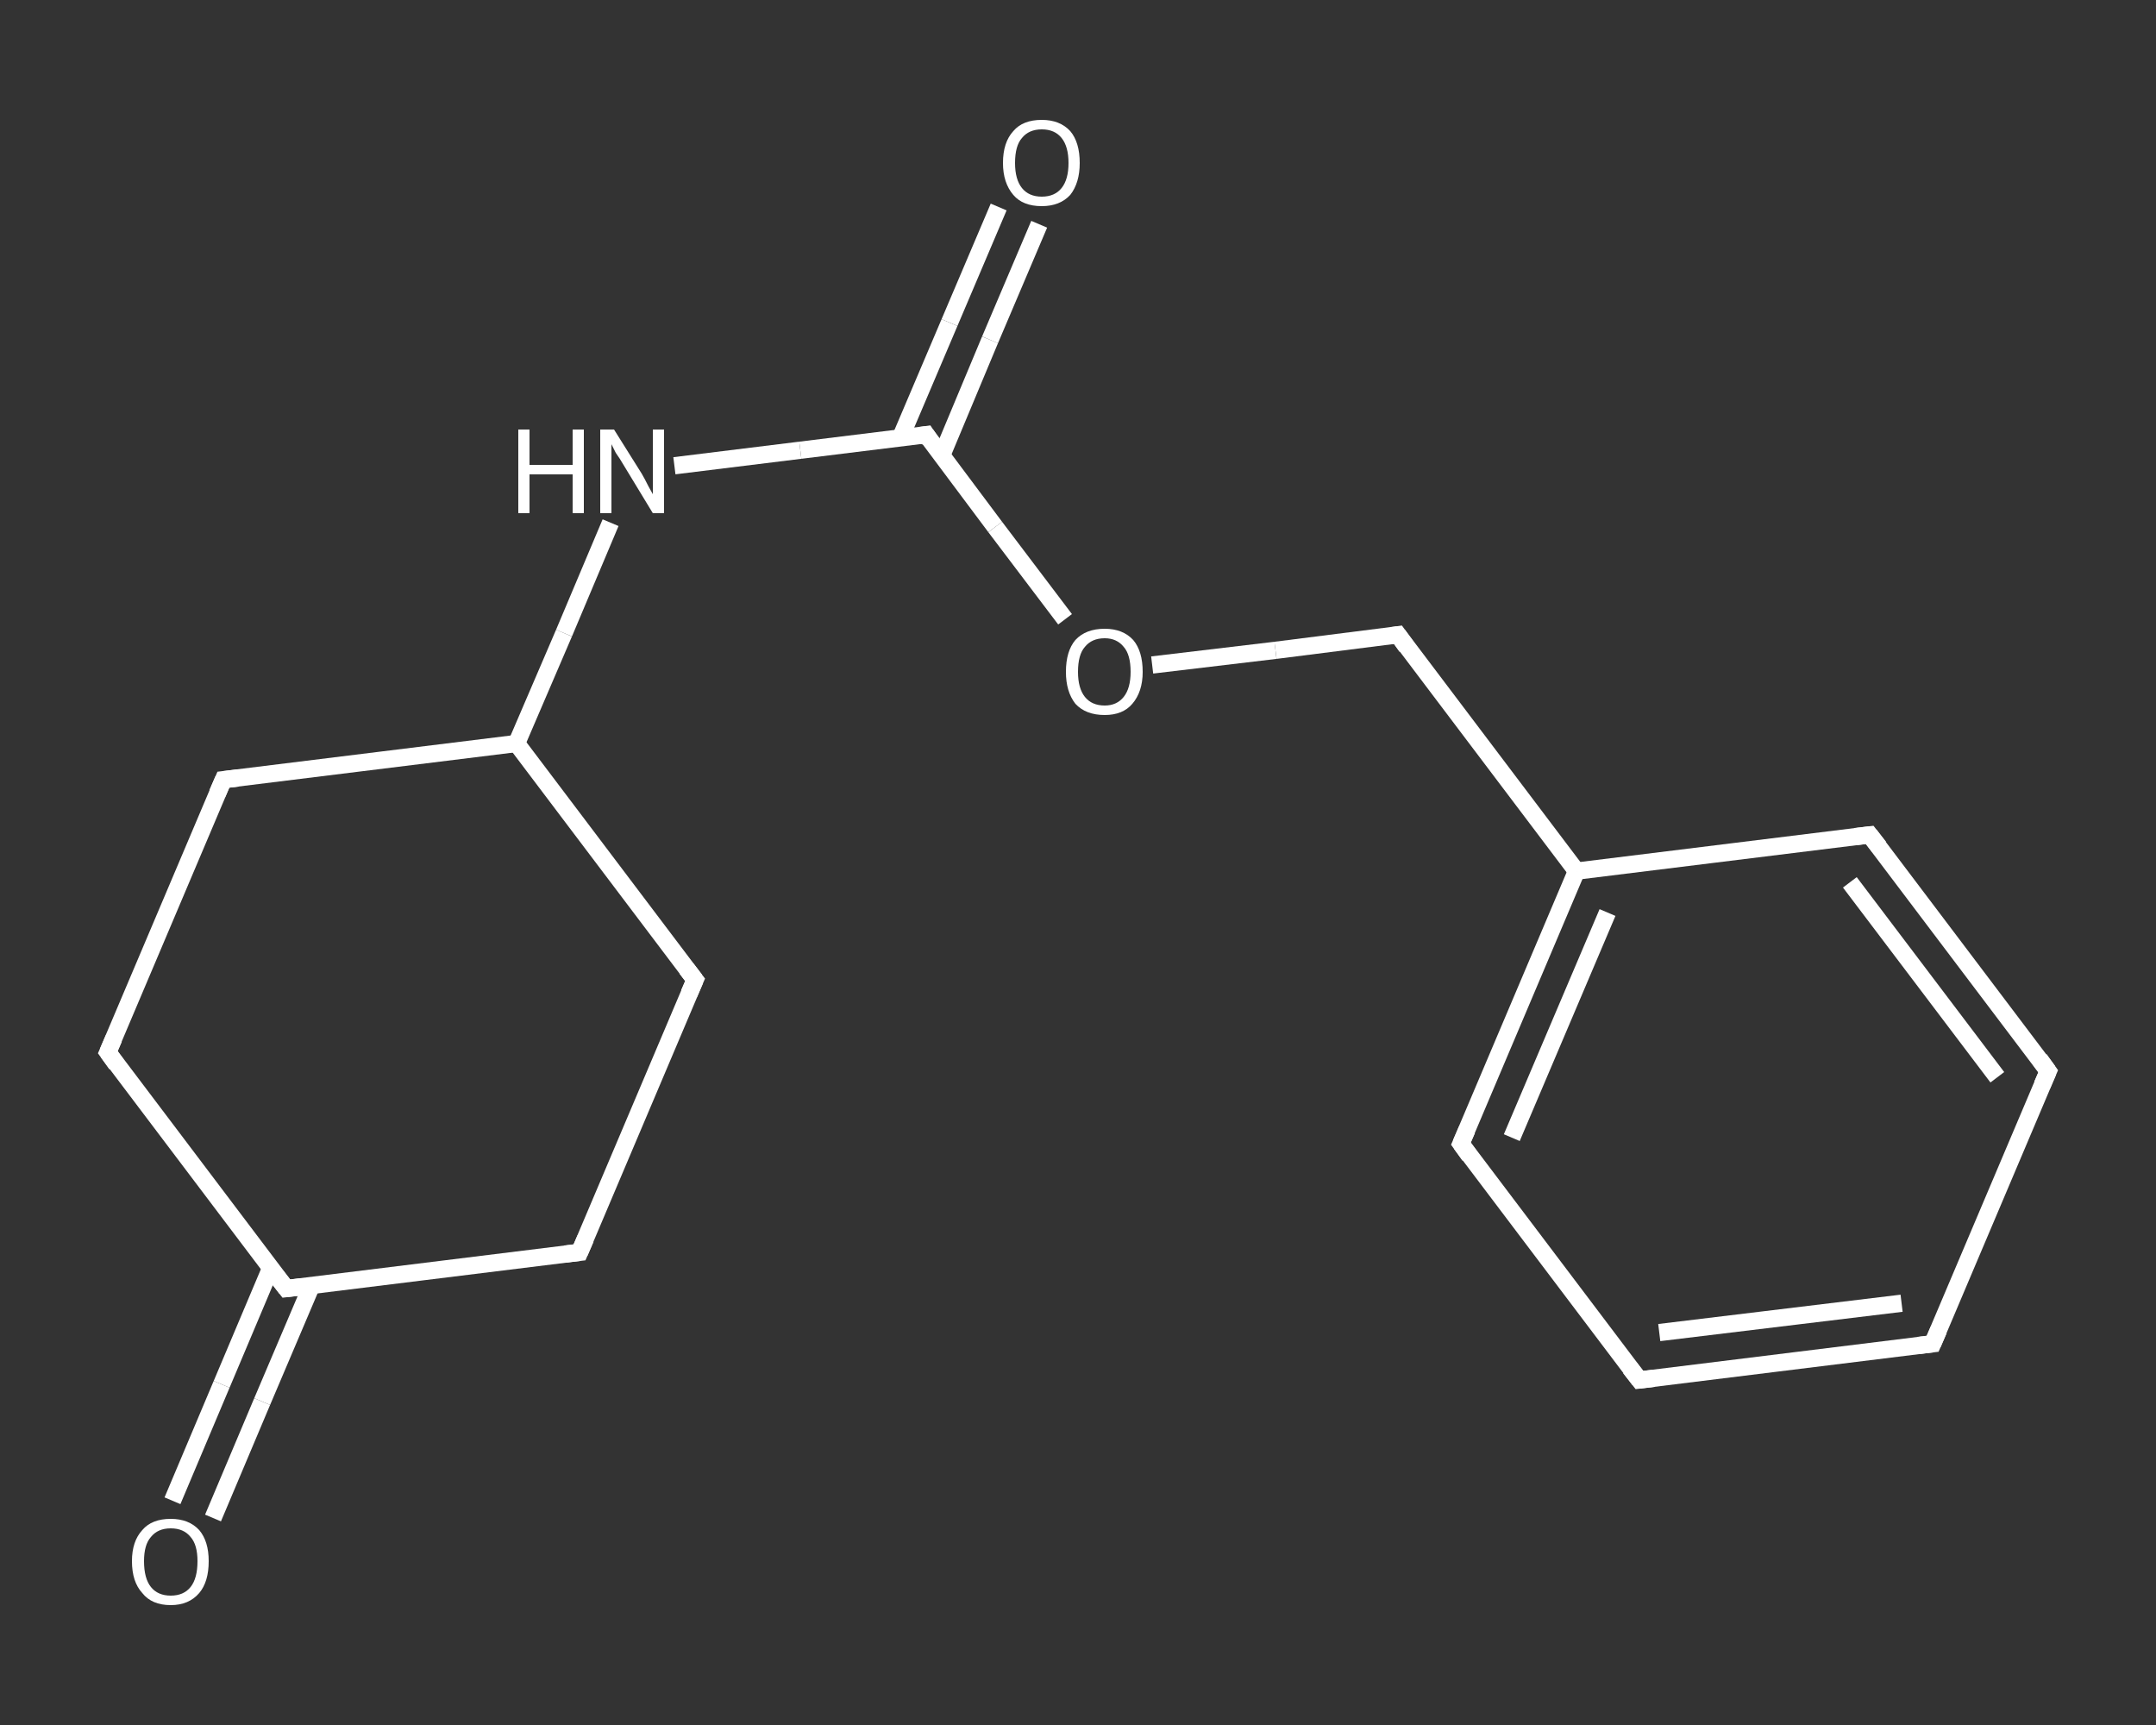 <?xml version='1.0' encoding='iso-8859-1'?>
<svg version='1.1' baseProfile='full'
              xmlns='http://www.w3.org/2000/svg'
                      xmlns:rdkit='http://www.rdkit.org/xml'
                      xmlns:xlink='http://www.w3.org/1999/xlink'
                  xml:space='preserve'
width='250px' height='200px' viewBox='0 0 250 200'>
<rect x="0" y="0" width="250" height="200" fill="#333333" stroke="none"/>
<!-- END OF HEADER -->
<rect style='opacity:1.0;fill:transparent;stroke:none' width='250.0' height='200.0' x='0.0' y='0.0'> </rect>
<path class='bond-0 atom-0 atom-1' d='M 20.0,174.0 L 25.7,160.5' style='fill:none;fill-rule:evenodd;stroke:#FFFFFF;stroke-width:2.0px;stroke-linecap:butt;stroke-linejoin:miter;stroke-opacity:1' />
<path class='bond-0 atom-0 atom-1' d='M 25.7,160.5 L 31.4,147.0' style='fill:none;fill-rule:evenodd;stroke:#FFFFFF;stroke-width:2.0px;stroke-linecap:butt;stroke-linejoin:miter;stroke-opacity:1' />
<path class='bond-0 atom-0 atom-1' d='M 24.7,176.0 L 30.4,162.5' style='fill:none;fill-rule:evenodd;stroke:#FFFFFF;stroke-width:2.0px;stroke-linecap:butt;stroke-linejoin:miter;stroke-opacity:1' />
<path class='bond-0 atom-0 atom-1' d='M 30.4,162.5 L 36.1,149.1' style='fill:none;fill-rule:evenodd;stroke:#FFFFFF;stroke-width:2.0px;stroke-linecap:butt;stroke-linejoin:miter;stroke-opacity:1' />
<path class='bond-1 atom-1 atom-2' d='M 33.2,149.4 L 12.5,122.0' style='fill:none;fill-rule:evenodd;stroke:#FFFFFF;stroke-width:2.0px;stroke-linecap:butt;stroke-linejoin:miter;stroke-opacity:1' />
<path class='bond-2 atom-2 atom-3' d='M 12.5,122.0 L 25.9,90.4' style='fill:none;fill-rule:evenodd;stroke:#FFFFFF;stroke-width:2.0px;stroke-linecap:butt;stroke-linejoin:miter;stroke-opacity:1' />
<path class='bond-3 atom-3 atom-4' d='M 25.9,90.4 L 59.9,86.2' style='fill:none;fill-rule:evenodd;stroke:#FFFFFF;stroke-width:2.0px;stroke-linecap:butt;stroke-linejoin:miter;stroke-opacity:1' />
<path class='bond-4 atom-4 atom-5' d='M 59.9,86.2 L 65.4,73.4' style='fill:none;fill-rule:evenodd;stroke:#FFFFFF;stroke-width:2.0px;stroke-linecap:butt;stroke-linejoin:miter;stroke-opacity:1' />
<path class='bond-4 atom-4 atom-5' d='M 65.4,73.4 L 70.8,60.6' style='fill:none;fill-rule:evenodd;stroke:#FFFFFF;stroke-width:2.0px;stroke-linecap:butt;stroke-linejoin:miter;stroke-opacity:1' />
<path class='bond-5 atom-5 atom-6' d='M 78.2,54.0 L 92.8,52.2' style='fill:none;fill-rule:evenodd;stroke:#FFFFFF;stroke-width:2.0px;stroke-linecap:butt;stroke-linejoin:miter;stroke-opacity:1' />
<path class='bond-5 atom-5 atom-6' d='M 92.8,52.2 L 107.4,50.4' style='fill:none;fill-rule:evenodd;stroke:#FFFFFF;stroke-width:2.0px;stroke-linecap:butt;stroke-linejoin:miter;stroke-opacity:1' />
<path class='bond-6 atom-6 atom-7' d='M 109.2,52.8 L 114.8,39.4' style='fill:none;fill-rule:evenodd;stroke:#FFFFFF;stroke-width:2.0px;stroke-linecap:butt;stroke-linejoin:miter;stroke-opacity:1' />
<path class='bond-6 atom-6 atom-7' d='M 114.8,39.4 L 120.5,26.0' style='fill:none;fill-rule:evenodd;stroke:#FFFFFF;stroke-width:2.0px;stroke-linecap:butt;stroke-linejoin:miter;stroke-opacity:1' />
<path class='bond-6 atom-6 atom-7' d='M 104.4,50.8 L 110.1,37.4' style='fill:none;fill-rule:evenodd;stroke:#FFFFFF;stroke-width:2.0px;stroke-linecap:butt;stroke-linejoin:miter;stroke-opacity:1' />
<path class='bond-6 atom-6 atom-7' d='M 110.1,37.4 L 115.8,24.0' style='fill:none;fill-rule:evenodd;stroke:#FFFFFF;stroke-width:2.0px;stroke-linecap:butt;stroke-linejoin:miter;stroke-opacity:1' />
<path class='bond-7 atom-6 atom-8' d='M 107.4,50.4 L 115.4,61.1' style='fill:none;fill-rule:evenodd;stroke:#FFFFFF;stroke-width:2.0px;stroke-linecap:butt;stroke-linejoin:miter;stroke-opacity:1' />
<path class='bond-7 atom-6 atom-8' d='M 115.4,61.1 L 123.5,71.8' style='fill:none;fill-rule:evenodd;stroke:#FFFFFF;stroke-width:2.0px;stroke-linecap:butt;stroke-linejoin:miter;stroke-opacity:1' />
<path class='bond-8 atom-8 atom-9' d='M 133.6,77.1 L 147.9,75.4' style='fill:none;fill-rule:evenodd;stroke:#FFFFFF;stroke-width:2.0px;stroke-linecap:butt;stroke-linejoin:miter;stroke-opacity:1' />
<path class='bond-8 atom-8 atom-9' d='M 147.9,75.4 L 162.1,73.6' style='fill:none;fill-rule:evenodd;stroke:#FFFFFF;stroke-width:2.0px;stroke-linecap:butt;stroke-linejoin:miter;stroke-opacity:1' />
<path class='bond-9 atom-9 atom-10' d='M 162.1,73.6 L 182.8,101.0' style='fill:none;fill-rule:evenodd;stroke:#FFFFFF;stroke-width:2.0px;stroke-linecap:butt;stroke-linejoin:miter;stroke-opacity:1' />
<path class='bond-10 atom-10 atom-11' d='M 182.8,101.0 L 169.4,132.6' style='fill:none;fill-rule:evenodd;stroke:#FFFFFF;stroke-width:2.0px;stroke-linecap:butt;stroke-linejoin:miter;stroke-opacity:1' />
<path class='bond-10 atom-10 atom-11' d='M 186.4,105.8 L 175.3,131.9' style='fill:none;fill-rule:evenodd;stroke:#FFFFFF;stroke-width:2.0px;stroke-linecap:butt;stroke-linejoin:miter;stroke-opacity:1' />
<path class='bond-11 atom-11 atom-12' d='M 169.4,132.6 L 190.1,160.0' style='fill:none;fill-rule:evenodd;stroke:#FFFFFF;stroke-width:2.0px;stroke-linecap:butt;stroke-linejoin:miter;stroke-opacity:1' />
<path class='bond-12 atom-12 atom-13' d='M 190.1,160.0 L 224.1,155.8' style='fill:none;fill-rule:evenodd;stroke:#FFFFFF;stroke-width:2.0px;stroke-linecap:butt;stroke-linejoin:miter;stroke-opacity:1' />
<path class='bond-12 atom-12 atom-13' d='M 192.4,154.5 L 220.5,151.1' style='fill:none;fill-rule:evenodd;stroke:#FFFFFF;stroke-width:2.0px;stroke-linecap:butt;stroke-linejoin:miter;stroke-opacity:1' />
<path class='bond-13 atom-13 atom-14' d='M 224.1,155.8 L 237.5,124.2' style='fill:none;fill-rule:evenodd;stroke:#FFFFFF;stroke-width:2.0px;stroke-linecap:butt;stroke-linejoin:miter;stroke-opacity:1' />
<path class='bond-14 atom-14 atom-15' d='M 237.5,124.2 L 216.8,96.8' style='fill:none;fill-rule:evenodd;stroke:#FFFFFF;stroke-width:2.0px;stroke-linecap:butt;stroke-linejoin:miter;stroke-opacity:1' />
<path class='bond-14 atom-14 atom-15' d='M 231.6,124.9 L 214.5,102.3' style='fill:none;fill-rule:evenodd;stroke:#FFFFFF;stroke-width:2.0px;stroke-linecap:butt;stroke-linejoin:miter;stroke-opacity:1' />
<path class='bond-15 atom-4 atom-16' d='M 59.9,86.2 L 80.6,113.6' style='fill:none;fill-rule:evenodd;stroke:#FFFFFF;stroke-width:2.0px;stroke-linecap:butt;stroke-linejoin:miter;stroke-opacity:1' />
<path class='bond-16 atom-16 atom-17' d='M 80.6,113.6 L 67.2,145.2' style='fill:none;fill-rule:evenodd;stroke:#FFFFFF;stroke-width:2.0px;stroke-linecap:butt;stroke-linejoin:miter;stroke-opacity:1' />
<path class='bond-17 atom-17 atom-1' d='M 67.2,145.2 L 33.2,149.4' style='fill:none;fill-rule:evenodd;stroke:#FFFFFF;stroke-width:2.0px;stroke-linecap:butt;stroke-linejoin:miter;stroke-opacity:1' />
<path class='bond-18 atom-15 atom-10' d='M 216.8,96.8 L 182.8,101.0' style='fill:none;fill-rule:evenodd;stroke:#FFFFFF;stroke-width:2.0px;stroke-linecap:butt;stroke-linejoin:miter;stroke-opacity:1' />
<path d='M 32.1,148.0 L 33.2,149.4 L 34.9,149.2' style='fill:none;stroke:#FFFFFF;stroke-width:2.0px;stroke-linecap:butt;stroke-linejoin:miter;stroke-opacity:1;' />
<path d='M 13.5,123.4 L 12.5,122.0 L 13.2,120.4' style='fill:none;stroke:#FFFFFF;stroke-width:2.0px;stroke-linecap:butt;stroke-linejoin:miter;stroke-opacity:1;' />
<path d='M 25.2,92.0 L 25.9,90.4 L 27.6,90.2' style='fill:none;stroke:#FFFFFF;stroke-width:2.0px;stroke-linecap:butt;stroke-linejoin:miter;stroke-opacity:1;' />
<path d='M 106.7,50.5 L 107.4,50.4 L 107.8,51.0' style='fill:none;stroke:#FFFFFF;stroke-width:2.0px;stroke-linecap:butt;stroke-linejoin:miter;stroke-opacity:1;' />
<path d='M 161.4,73.7 L 162.1,73.6 L 163.1,75.0' style='fill:none;stroke:#FFFFFF;stroke-width:2.0px;stroke-linecap:butt;stroke-linejoin:miter;stroke-opacity:1;' />
<path d='M 170.1,131.0 L 169.4,132.6 L 170.4,134.0' style='fill:none;stroke:#FFFFFF;stroke-width:2.0px;stroke-linecap:butt;stroke-linejoin:miter;stroke-opacity:1;' />
<path d='M 189.0,158.6 L 190.1,160.0 L 191.8,159.8' style='fill:none;stroke:#FFFFFF;stroke-width:2.0px;stroke-linecap:butt;stroke-linejoin:miter;stroke-opacity:1;' />
<path d='M 222.4,156.0 L 224.1,155.8 L 224.8,154.2' style='fill:none;stroke:#FFFFFF;stroke-width:2.0px;stroke-linecap:butt;stroke-linejoin:miter;stroke-opacity:1;' />
<path d='M 236.8,125.8 L 237.5,124.2 L 236.5,122.8' style='fill:none;stroke:#FFFFFF;stroke-width:2.0px;stroke-linecap:butt;stroke-linejoin:miter;stroke-opacity:1;' />
<path d='M 217.9,98.2 L 216.8,96.8 L 215.1,97.0' style='fill:none;stroke:#FFFFFF;stroke-width:2.0px;stroke-linecap:butt;stroke-linejoin:miter;stroke-opacity:1;' />
<path d='M 79.6,112.3 L 80.6,113.6 L 79.9,115.2' style='fill:none;stroke:#FFFFFF;stroke-width:2.0px;stroke-linecap:butt;stroke-linejoin:miter;stroke-opacity:1;' />
<path d='M 67.9,143.6 L 67.2,145.2 L 65.5,145.4' style='fill:none;stroke:#FFFFFF;stroke-width:2.0px;stroke-linecap:butt;stroke-linejoin:miter;stroke-opacity:1;' />
<path class='atom-0' d='M 15.3 181.0
Q 15.3 178.7, 16.5 177.4
Q 17.6 176.1, 19.8 176.1
Q 21.9 176.1, 23.1 177.4
Q 24.2 178.7, 24.2 181.0
Q 24.2 183.4, 23.1 184.7
Q 21.9 186.1, 19.8 186.1
Q 17.6 186.1, 16.5 184.7
Q 15.3 183.4, 15.3 181.0
M 19.8 185.0
Q 21.3 185.0, 22.1 184.0
Q 22.9 183.0, 22.9 181.0
Q 22.9 179.1, 22.1 178.2
Q 21.3 177.2, 19.8 177.2
Q 18.3 177.2, 17.5 178.2
Q 16.7 179.1, 16.7 181.0
Q 16.7 183.0, 17.5 184.0
Q 18.3 185.0, 19.8 185.0
' fill='#FFFFFF'/>
<path class='atom-5' d='M 60.1 49.8
L 61.4 49.8
L 61.4 53.9
L 66.4 53.9
L 66.4 49.8
L 67.7 49.8
L 67.7 59.5
L 66.4 59.5
L 66.4 55.0
L 61.4 55.0
L 61.4 59.5
L 60.1 59.5
L 60.1 49.8
' fill='#FFFFFF'/>
<path class='atom-5' d='M 71.2 49.8
L 74.4 54.9
Q 74.7 55.4, 75.2 56.4
Q 75.7 57.3, 75.7 57.3
L 75.7 49.8
L 77.0 49.8
L 77.0 59.5
L 75.7 59.5
L 72.3 53.9
Q 71.9 53.2, 71.4 52.5
Q 71.0 51.7, 70.9 51.5
L 70.9 59.5
L 69.6 59.5
L 69.6 49.8
L 71.2 49.8
' fill='#FFFFFF'/>
<path class='atom-7' d='M 116.3 18.9
Q 116.3 16.5, 117.5 15.2
Q 118.6 13.9, 120.8 13.9
Q 122.9 13.9, 124.1 15.2
Q 125.2 16.5, 125.2 18.9
Q 125.2 21.2, 124.1 22.6
Q 122.9 23.9, 120.8 23.9
Q 118.6 23.9, 117.5 22.6
Q 116.3 21.2, 116.3 18.9
M 120.8 22.8
Q 122.3 22.8, 123.1 21.8
Q 123.9 20.8, 123.9 18.9
Q 123.9 17.0, 123.1 16.0
Q 122.3 15.0, 120.8 15.0
Q 119.3 15.0, 118.5 16.0
Q 117.7 16.9, 117.7 18.9
Q 117.7 20.8, 118.5 21.8
Q 119.3 22.8, 120.8 22.8
' fill='#FFFFFF'/>
<path class='atom-8' d='M 123.6 77.9
Q 123.6 75.5, 124.7 74.2
Q 125.9 72.9, 128.1 72.9
Q 130.2 72.9, 131.4 74.2
Q 132.5 75.5, 132.5 77.9
Q 132.5 80.2, 131.3 81.6
Q 130.2 82.9, 128.1 82.9
Q 125.9 82.9, 124.7 81.6
Q 123.6 80.2, 123.6 77.9
M 128.1 81.8
Q 129.5 81.8, 130.3 80.8
Q 131.1 79.8, 131.1 77.9
Q 131.1 75.9, 130.3 75.0
Q 129.5 74.0, 128.1 74.0
Q 126.6 74.0, 125.8 75.0
Q 125.0 75.9, 125.0 77.9
Q 125.0 79.8, 125.8 80.8
Q 126.6 81.8, 128.1 81.8
' fill='#FFFFFF'/>
</svg>
